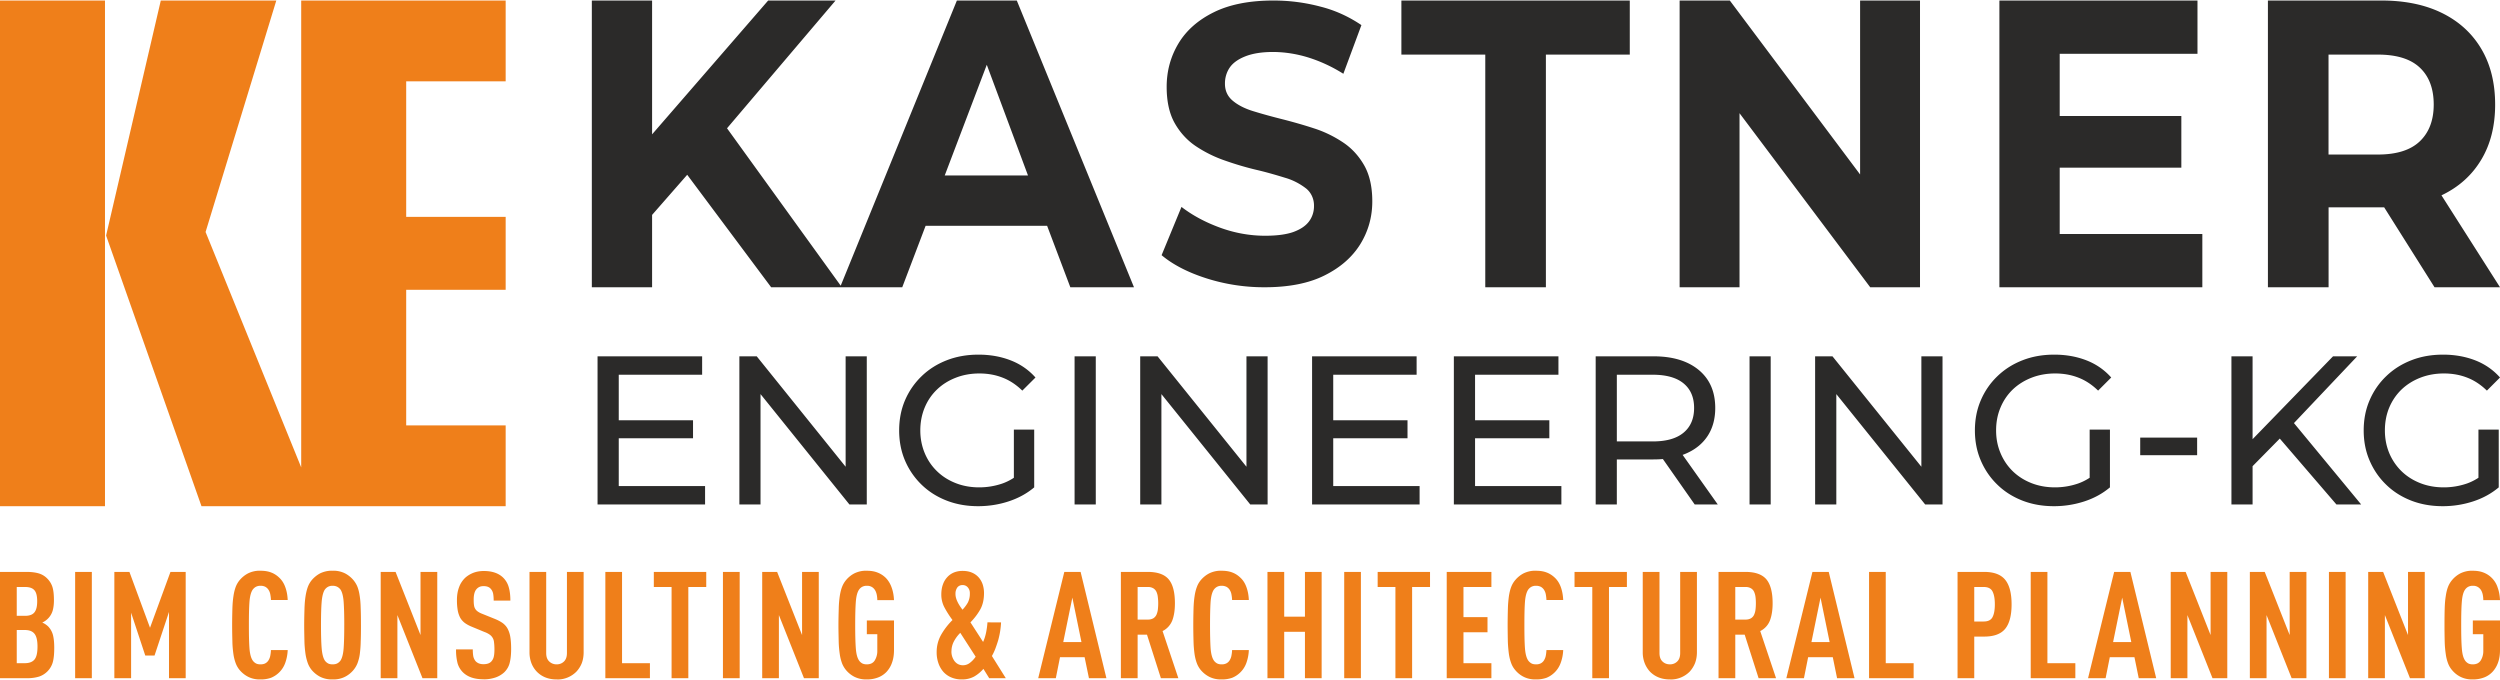 <?xml version="1.0" encoding="UTF-8"?> <svg xmlns="http://www.w3.org/2000/svg" xml:space="preserve" width="1000" height="272" style="shape-rendering:geometricPrecision;text-rendering:geometricPrecision;image-rendering:optimizeQuality;fill-rule:evenodd;clip-rule:evenodd" viewBox="0 0 494.1 134.19"><defs><style>.fil0{fill:#ef7f1a;fill-rule:nonzero}</style></defs><g id="Layer_x0020_2"><g id="_1486232429712"><path d="M494.1 128.34c0 .97-.13 1.81-.4 2.54-.24.68-.61 1.3-1.1 1.82-.48.5-1.06.88-1.7 1.11-.68.25-1.39.37-2.1.37h-.26c-.78 0-1.55-.17-2.26-.52-.62-.31-1.17-.75-1.62-1.28-.36-.41-.64-.88-.83-1.39-.22-.59-.37-1.2-.45-1.83-.12-.81-.19-1.64-.21-2.46-.02-.95-.04-1.95-.04-2.91v-.35c0-1.24.01-2.33.04-3.26.03-.94.09-1.76.21-2.46.1-.71.25-1.32.45-1.84.19-.5.48-.97.83-1.38.45-.53 1-.97 1.62-1.29.71-.34 1.48-.52 2.27-.52.06 0 .12.01.18.01.82 0 1.54.12 2.15.37 1.32.52 2.33 1.61 2.76 2.96.27.75.42 1.57.46 2.48h-3.3c0-.29-.03-.61-.08-.93-.05-.32-.15-.63-.29-.91-.15-.29-.36-.53-.63-.71-.29-.19-.63-.29-.97-.29h-.17c-.31 0-.62.08-.89.23-.24.14-.45.34-.6.57-.34.51-.54 1.32-.62 2.42-.09 1.11-.12 2.62-.12 4.55 0 1.93.03 3.44.12 4.54.08 1.11.28 1.91.62 2.42.15.24.36.43.6.58.24.15.57.22.96.22.73 0 1.25-.27 1.58-.8.32-.54.49-1.16.49-1.79v-3.37h-2.07v-2.71h5.37v5.81zm-17.79 5.6-4.96-12.48v12.48h-3.3v-21.01H471l4.92 12.48v-12.48h3.31v21.01h-2.92zm-16.02 0v-21.01h3.3v21.01h-3.3zm-7.37 0-4.96-12.48v12.48h-3.3v-21.01h2.94l4.93 12.48v-12.48h3.31v21.01h-2.92zm-15.64 0-4.96-12.48v12.48h-3.3v-21.01h2.95l4.93 12.48v-12.48h3.3v21.01h-2.92zm-17.85-15.93-1.8 8.79h3.6l-1.8-8.79zm3.27 15.93-.85-4.16h-4.87l-.83 4.16h-3.47l5.16-21.01h3.21l5.1 21.01h-3.45zm-21.35 0v-21.01h3.3v18.04h5.52v2.97h-8.82zm-7.09-14.6c0-1.07-.14-1.9-.44-2.51-.29-.61-.88-.92-1.76-.92h-1.87v6.82h1.87c.88 0 1.47-.3 1.76-.9.3-.6.44-1.43.44-2.49zm3.31 0c0 2.2-.43 3.82-1.27 4.84-.84 1.02-2.22 1.53-4.13 1.53h-1.98v8.23h-3.3v-21.01h5.28c1.91 0 3.29.52 4.13 1.55.84 1.03 1.27 2.66 1.27 4.86zm-28.17 14.6v-21.01h3.3v18.04h5.51v2.97h-8.81zm-9.59-15.93-1.8 8.79h3.6l-1.8-8.79zm3.27 15.93-.85-4.16h-4.87l-.83 4.16h-3.48l5.16-21.01h3.22l5.1 21.01h-3.45zm-16.05-14.81c0-.43-.02-.85-.07-1.24a3.57 3.57 0 0 0-.28-1.03c-.13-.29-.35-.53-.62-.69-.3-.17-.64-.26-.98-.26h-2.12v6.44h2.12c.34 0 .68-.09.98-.25.27-.17.49-.41.62-.7.15-.33.24-.68.28-1.03.05-.39.07-.81.07-1.24zm.54 14.81-2.75-8.61h-1.86v8.61h-3.31v-21.01h5.32c1.93 0 3.3.49 4.13 1.46.82.98 1.24 2.56 1.24 4.74 0 1.3-.17 2.41-.51 3.34-.34.93-1.04 1.71-1.94 2.15l3.13 9.32h-3.45zm-12.19-5.16c0 .81-.13 1.53-.38 2.19a5.56 5.56 0 0 1-1.06 1.68 5.28 5.28 0 0 1-3.71 1.54c-.06 0-.13-.01-.19-.01-1.61 0-2.92-.51-3.93-1.53-.45-.49-.81-1.06-1.05-1.68-.26-.67-.39-1.39-.39-2.1v-15.94h3.31v16.03c0 .75.2 1.3.6 1.68.4.38.89.56 1.46.56h.05c.52 0 1.02-.2 1.39-.56.4-.38.59-.93.59-1.68v-16.03h3.31v15.85zM318 115.91v18.03h-3.3v-18.03h-3.51v-2.98h10.35v2.98H318zm-9.05 12.46c-.03.88-.2 1.75-.51 2.58a4.988 4.988 0 0 1-2.8 2.91c-.62.21-1.28.32-1.93.32h-.32c-.78 0-1.56-.17-2.26-.52-.62-.31-1.17-.75-1.62-1.28-.36-.41-.64-.88-.83-1.39-.22-.59-.37-1.2-.46-1.82-.11-.82-.18-1.65-.21-2.47-.02-1.07-.04-2.18-.04-3.26 0-1.08.02-2.2.05-3.26.02-.82.09-1.65.2-2.46.11-.71.26-1.33.46-1.84.19-.5.47-.97.83-1.38.45-.53 1-.97 1.62-1.29.71-.34 1.48-.52 2.27-.52.06 0 .12.01.18.01.8 0 1.5.11 2.09.34.59.22 1.12.56 1.6 1.01.53.49.93 1.12 1.21 1.88.27.75.43 1.61.47 2.55h-3.31c-.02-.38-.06-.75-.13-1.12-.06-.33-.19-.64-.37-.92-.16-.23-.36-.42-.6-.56-.28-.13-.58-.21-.89-.21H303.5c-.31 0-.61.08-.88.23-.24.14-.45.34-.61.57-.33.51-.54 1.32-.62 2.42-.08 1.11-.11 2.62-.11 4.55 0 1.93.03 3.44.11 4.54.08 1.11.29 1.91.62 2.42.16.24.37.43.61.58.24.15.56.22.96.22h.08c.31 0 .61-.07.88-.21.24-.13.45-.33.6-.56.18-.29.31-.61.37-.94.07-.36.11-.73.13-1.12h3.31zm-23.02 5.57v-21.01h8.83v2.98h-5.52v5.96h4.75v2.99h-4.75v6.11h5.52v2.97h-8.83zm-6.84-18.03v18.03h-3.3v-18.03h-3.51v-2.98h10.35v2.98h-3.54zm-13.42 18.03v-21.01h3.3v21.01h-3.3zm-7.76 0v-9.17h-4.1v9.17h-3.31v-21.01h3.31v8.85h4.1v-8.85h3.3v21.01h-3.3zm-11.09-5.57c-.03.88-.2 1.75-.5 2.58a4.975 4.975 0 0 1-2.81 2.91c-.62.21-1.27.32-1.93.32h-.31c-.79 0-1.57-.17-2.27-.52-.62-.32-1.17-.75-1.63-1.28-.35-.41-.63-.88-.82-1.39-.22-.59-.37-1.2-.46-1.83-.11-.81-.18-1.64-.2-2.46-.03-1.07-.05-2.18-.05-3.26 0-1.08.02-2.2.05-3.26.03-.94.1-1.76.21-2.46.1-.71.26-1.32.46-1.84.18-.5.46-.97.81-1.38.46-.53 1.01-.97 1.63-1.29.71-.34 1.48-.52 2.27-.52.06 0 .12.01.18.01.8 0 1.5.11 2.09.34.59.22 1.12.56 1.59 1.01.54.49.94 1.12 1.21 1.88.28.75.44 1.61.48 2.55h-3.31c-.01-.38-.06-.75-.13-1.12a2.38 2.38 0 0 0-.37-.92c-.15-.23-.36-.42-.6-.56-.28-.13-.58-.21-.89-.21h-.14c-.31 0-.62.08-.89.23-.24.14-.45.34-.61.57-.33.51-.54 1.32-.62 2.42-.07 1.11-.11 2.62-.11 4.55 0 1.93.04 3.44.11 4.54.08 1.11.29 1.91.62 2.42.16.24.37.44.61.58.25.15.56.22.96.22h.08c.31 0 .61-.07.88-.21.24-.13.45-.33.6-.56.18-.29.31-.61.37-.94.07-.36.12-.73.13-1.12h3.31zm-17.91-9.24c0-.43-.03-.85-.08-1.24-.03-.36-.13-.71-.27-1.03-.14-.29-.35-.53-.62-.69-.3-.17-.64-.26-.98-.26H224.84v6.44H226.96c.34 0 .68-.09.98-.25.27-.17.48-.41.62-.7.14-.33.24-.68.28-1.03.04-.39.07-.81.07-1.24zm.53 14.81-2.75-8.61h-1.85v8.61h-3.31v-21.01h5.31c1.93 0 3.31.49 4.13 1.46.83.98 1.24 2.56 1.24 4.74 0 1.3-.16 2.41-.5 3.34-.35.93-1.04 1.71-1.94 2.15l3.12 9.32h-3.45zm-17.5-15.93-1.8 8.79h3.6l-1.8-8.79zm3.28 15.93-.86-4.16h-4.86l-.83 4.16h-3.48l5.16-21.01h3.22l5.1 21.01h-3.45zm-23.54-16.76v-.1c0-.41-.15-.8-.42-1.11-.25-.28-.6-.44-.98-.44H190.19c-.38 0-.74.17-.98.47-.24.35-.37.76-.37 1.18v.12c0 .45.12.93.36 1.45.23.51.58 1.06 1.03 1.65.48-.51.83-1 1.08-1.46.24-.51.37-1.06.37-1.62v-.14zm-1.89 7.79c-.54.53-.99 1.15-1.33 1.83-.26.55-.41 1.16-.41 1.77-.01.05-.01.09-.01.14 0 .68.23 1.34.64 1.89.43.52.97.78 1.64.78.47 0 .93-.15 1.31-.43.47-.35.87-.77 1.2-1.26l-3.04-4.72zm5.72 8.97-1.15-1.85c-.52.61-1.15 1.13-1.85 1.53-.71.37-1.5.56-2.31.56h-.19c-.66 0-1.32-.12-1.93-.37-.59-.23-1.13-.6-1.57-1.06-.44-.49-.79-1.07-1.01-1.69-.25-.7-.38-1.43-.38-2.17v-.11c0-1.2.28-2.3.82-3.31.62-1.11 1.41-2.14 2.31-3.03-.6-.8-1.15-1.66-1.62-2.55a5.41 5.41 0 0 1-.59-2.43v-.04c0-.77.11-1.45.33-2.04.19-.55.5-1.05.9-1.47.37-.39.82-.69 1.32-.89a4.62 4.62 0 0 1 1.6-.29h.04c.71 0 1.33.11 1.86.34.53.22.97.54 1.33.94.36.41.63.89.8 1.4.17.54.26 1.11.26 1.68v.03c0 1.24-.24 2.31-.72 3.19-.53.95-1.2 1.82-1.96 2.59l2.5 3.87c.24-.51.43-1.11.58-1.8.14-.69.24-1.37.28-2.07l2.69.01c-.06 1.2-.25 2.41-.58 3.57-.17.56-.36 1.11-.56 1.65-.19.49-.41.96-.67 1.42l2.75 4.39h-3.28zm-18.82-5.6c0 .97-.13 1.81-.4 2.54-.23.68-.61 1.3-1.1 1.83-.48.49-1.06.87-1.7 1.1-.67.25-1.38.37-2.1.37h-.25c-.79 0-1.56-.17-2.27-.52a5.31 5.31 0 0 1-1.62-1.28c-.35-.41-.63-.88-.83-1.39-.21-.59-.37-1.2-.45-1.83-.12-.81-.19-1.64-.21-2.46-.02-1.07-.05-2.18-.05-3.26 0-1.08.03-2.2.06-3.26.02-.94.1-1.76.2-2.46.11-.71.26-1.32.46-1.84.19-.5.47-.97.82-1.38.45-.53 1-.97 1.62-1.29.71-.34 1.49-.52 2.27-.52.06 0 .12.01.18.01.83 0 1.55.12 2.15.37.6.23 1.14.59 1.6 1.04.51.53.9 1.17 1.16 1.92.27.75.42 1.57.46 2.48h-3.3c0-.31-.03-.62-.08-.93-.05-.32-.15-.63-.29-.91-.15-.29-.36-.53-.62-.71a1.81 1.81 0 0 0-.98-.29h-.17c-.31 0-.61.08-.89.23-.24.14-.45.34-.6.57-.34.51-.54 1.32-.62 2.42-.08 1.11-.12 2.62-.12 4.55 0 1.93.04 3.44.12 4.54.08 1.11.28 1.91.62 2.42.15.24.36.43.6.58.25.15.57.22.96.22.73 0 1.26-.27 1.58-.8.32-.54.49-1.16.49-1.79v-3.37h-2.07v-2.71h5.37v5.81zm-17.79 5.6-4.96-12.48v12.48h-3.3v-21.01h2.95l4.93 12.48v-12.48h3.3v21.01h-2.92zm-16.02 0v-21.01h3.31v21.01h-3.31zm-6.84-18.03v18.03h-3.31v-18.03h-3.51v-2.98h10.36v2.98h-3.54zm-16.4 18.03v-21.01h3.3v18.04h5.51v2.97h-8.81zm-4.29-5.16c0 .81-.12 1.53-.37 2.19-.25.62-.61 1.19-1.07 1.68-.98.98-2.31 1.54-3.7 1.54-.06 0-.13-.01-.19-.01-1.62 0-2.92-.51-3.92-1.53-.47-.49-.83-1.06-1.07-1.68-.25-.67-.38-1.39-.38-2.1v-15.94h3.3v16.03c0 .75.2 1.3.61 1.68.38.36.88.56 1.41.56h.1c.52 0 1.02-.2 1.39-.56.39-.38.59-.93.59-1.68v-16.03h3.3v15.85zm-14.33-.65c0 1.09-.09 2-.28 2.75-.17.72-.55 1.37-1.08 1.89-.48.44-1.05.78-1.66 1-.73.25-1.51.39-2.28.39-.05 0-.11 0-.16-.01-1.79 0-3.14-.46-4.07-1.38-.5-.5-.87-1.12-1.06-1.8-.2-.81-.3-1.63-.3-2.46v-.26h3.31c0 .57.04 1.04.11 1.4.08.35.24.68.48.96.17.17.38.31.6.4.28.11.57.16.86.16h.07c.73 0 1.26-.19 1.59-.59.23-.27.38-.59.45-.93.08-.36.12-.83.12-1.4 0-.55-.03-1.01-.08-1.39-.04-.63-.37-1.21-.9-1.56-.31-.21-.65-.38-1-.5l-2.51-1.04c-.48-.19-.94-.44-1.35-.73-.37-.28-.68-.62-.91-1.02a5.05 5.05 0 0 1-.5-1.46c-.11-.64-.16-1.28-.16-1.93v-.14c0-.94.14-1.8.43-2.55.26-.73.71-1.39 1.28-1.91.47-.4 1-.71 1.58-.93.6-.22 1.27-.34 2.02-.34 1.64 0 2.89.43 3.78 1.27.55.53.95 1.2 1.15 1.94.22.76.32 1.63.32 2.64h-3.3c0-.47-.03-.9-.09-1.27a2 2 0 0 0-.42-.98c-.31-.41-.8-.61-1.47-.61-.33 0-.62.05-.84.16-.22.1-.41.25-.57.43-.38.43-.56 1.12-.56 2.06 0 .43.01.8.06 1.09.05.53.33 1.01.78 1.3.22.16.52.31.89.45l2.48 1c.63.26 1.15.54 1.57.85.4.31.74.7.97 1.16.25.51.42 1.06.5 1.62.1.63.15 1.39.15 2.27zm-17.52 5.81-4.96-12.48v12.48h-3.3v-21.01h2.94l4.93 12.48v-12.48h3.31v21.01H83.5zm-15.46-10.5c0-1.93-.04-3.44-.12-4.55-.08-1.1-.28-1.91-.59-2.42-.16-.23-.38-.43-.62-.57a1.92 1.92 0 0 0-.91-.23h-.14c-.31 0-.61.08-.88.23-.24.14-.45.34-.61.57-.31.51-.51 1.32-.6 2.42-.09 1.11-.13 2.62-.13 4.55 0 1.93.04 3.44.13 4.54.09 1.11.29 1.91.6 2.42.16.24.36.43.61.58.24.15.56.22.96.22.39 0 .72-.07.97-.22.25-.14.46-.34.62-.58.31-.51.51-1.31.59-2.42.08-1.1.12-2.61.12-4.54zm3.3 0c0 1.24-.01 2.33-.05 3.26-.01.82-.08 1.65-.18 2.47-.08.62-.24 1.23-.46 1.82-.2.51-.49.98-.84 1.39-.46.53-1.01.97-1.63 1.28-.7.35-1.48.52-2.26.52h-.37c-.78 0-1.56-.17-2.27-.52a5.56 5.56 0 0 1-1.62-1.28c-.35-.41-.63-.89-.82-1.4a9.81 9.81 0 0 1-.46-1.83c-.11-.81-.19-1.63-.21-2.45-.02-1.07-.05-2.18-.05-3.26 0-1.08.03-2.2.06-3.26.03-.94.1-1.75.21-2.45.11-.7.26-1.31.45-1.83.19-.51.47-.99.82-1.4.46-.53 1.01-.97 1.62-1.29.71-.34 1.49-.52 2.28-.52.06 0 .12.01.18.01s.12-.01.18-.01c.78 0 1.56.18 2.26.52.62.32 1.17.76 1.63 1.29.35.41.64.88.84 1.38.2.51.35 1.13.45 1.84.11.7.17 1.52.19 2.46.04.93.05 2.02.05 3.26zm-14.48 4.93c-.03.88-.2 1.75-.5 2.58a4.975 4.975 0 0 1-2.81 2.91c-.62.21-1.28.32-1.93.32h-.32c-.78 0-1.56-.17-2.26-.52-.62-.32-1.17-.75-1.63-1.28-.35-.41-.63-.88-.82-1.39-.22-.59-.37-1.2-.46-1.83-.11-.81-.19-1.64-.2-2.46-.03-1.07-.05-2.18-.05-3.26 0-1.08.02-2.2.05-3.26.03-.94.1-1.76.21-2.46.1-.71.26-1.32.45-1.84.19-.5.47-.97.82-1.38.46-.53 1.01-.97 1.63-1.29.7-.34 1.48-.52 2.27-.52.06 0 .12.01.18.01.8 0 1.5.11 2.09.34.59.22 1.12.56 1.59 1.01.53.49.94 1.12 1.21 1.88.28.75.44 1.61.48 2.55h-3.31c-.01-.38-.06-.75-.13-1.12a2.38 2.38 0 0 0-.37-.92c-.15-.23-.36-.42-.6-.56-.28-.14-.58-.21-.89-.21h-.14c-.31 0-.62.08-.89.23-.24.14-.45.34-.61.57-.33.51-.54 1.32-.62 2.42-.08 1.11-.11 2.62-.11 4.55 0 1.93.03 3.44.11 4.54.08 1.11.29 1.91.62 2.42.16.24.37.44.61.58.24.15.56.22.96.22.39 0 .71-.07.96-.21.24-.13.45-.33.6-.56.18-.29.31-.61.37-.94.07-.36.12-.73.13-1.12h3.31zm-23.46 5.57v-13.1l-2.86 8.62h-1.83l-2.8-8.47v12.95H22.6v-21.01h2.98l4.07 11.04 4.04-11.04h3.01v21.01h-3.3zm-18.55 0v-21.01h3.3v21.01h-3.3zm-7.5-15.19c0-1.05-.18-1.78-.55-2.2-.36-.42-.97-.64-1.84-.64H3.31v5.7h1.65c.87 0 1.48-.23 1.84-.68.37-.45.55-1.18.55-2.18zm.06 8.94c0-1.18-.19-2.03-.59-2.53-.39-.5-1.03-.75-1.92-.75H3.31v6.56H4.9c.89 0 1.53-.25 1.92-.73.4-.48.59-1.33.59-2.55zm3.31.23c0 1.25-.1 2.21-.3 2.9a4.194 4.194 0 0 1-2.71 2.8c-.74.22-1.5.32-2.26.32H0v-21.01h5.26c.98 0 1.79.11 2.45.31.61.19 1.17.53 1.62.99.49.49.83 1.05 1.03 1.67.2.62.3 1.5.3 2.64 0 .75-.08 1.42-.24 2.01a3.76 3.76 0 0 1-2.07 2.39c.43.18.82.44 1.16.76.47.49.81 1.1.97 1.76.16.66.24 1.48.24 2.46z" class="fil0"></path><path d="M186.72 34.57h16.45l-8.14-21.87-8.31 21.87zm-20.56 22.1h-13.75l-16.59-22.23-6.94 7.93v14.3h-11.91V0h11.91v26.45L151.82 0h13.32l-21.45 25.25 22.47 31.11L189.12 0h11.84l23.16 56.67h-12.58l-4.59-12.15h-24.01l-4.62 12.15h-12.16zm103.45-24.11c1.07 1.88 1.61 4.26 1.61 7.13 0 3.08-.79 5.89-2.36 8.45-1.58 2.55-3.92 4.62-7.05 6.18-3.12 1.57-7.07 2.35-11.84 2.35h-.18c-3.83 0-7.66-.59-11.34-1.76-3.67-1.17-6.63-2.7-8.87-4.58l3.93-9.54c2.15 1.66 4.69 3.03 7.62 4.1 2.87 1.05 5.88 1.6 8.91 1.6 2.29 0 4.14-.24 5.55-.73 1.4-.51 2.44-1.19 3.11-2.08.64-.84 1-1.91 1-3.01v-.17c0-1.33-.59-2.58-1.57-3.36-1.26-.97-2.67-1.69-4.15-2.11-1.88-.58-3.79-1.13-5.69-1.57-2.07-.49-4.15-1.11-6.22-1.84a24.9 24.9 0 0 1-5.69-2.81c-1.7-1.13-3.14-2.69-4.19-4.54-1.07-1.88-1.61-4.28-1.61-7.21 0-3.12.78-5.98 2.33-8.57 1.55-2.58 3.88-4.64 7.01-6.18C243.04.77 246.97 0 251.69 0c3.15 0 6.25.4 9.3 1.21 2.86.72 5.59 1.96 8.08 3.65l-3.57 9.62c-2.21-1.4-4.57-2.49-7.02-3.25-2.23-.68-4.54-1.05-6.87-1.06-2.24 0-4.07.3-5.5.87-1.44.57-2.46 1.32-3.08 2.23-.6.89-.93 1.97-.93 3.09v.08c0 1.41.53 2.54 1.58 3.4 1.05.87 2.43 1.56 4.14 2.07 1.72.53 3.62 1.05 5.69 1.57 2.08.53 4.15 1.12 6.23 1.8 1.99.64 3.91 1.57 5.68 2.75 1.72 1.14 3.11 2.65 4.19 4.53zm35.92-21.87v45.98h-11.98V10.69h-16.58V0h45.14v10.69h-16.58zM367.63 0h11.84v56.67h-9.84l-25.83-34.4v34.4h-11.84V0h9.92l25.75 34.38V0zm63.49 22.83v10.2h-24.04v13.12h28.19v10.52h-40.11V0h39.15v10.53h-27.23v12.3h24.04zm29.09 7.61h9.77c3.7 0 6.47-.88 8.29-2.63 1.82-1.75 2.73-4.17 2.73-7.25 0-3.13-.91-5.56-2.73-7.28-1.82-1.73-4.59-2.59-8.29-2.59h-9.77v19.75zm32.93-9.88c0 4.21-.91 7.84-2.74 10.89-1.82 3.05-4.41 5.39-7.76 7l-.11.05 11.57 18.17h-12.94l-9.95-15.79h-10.99v15.79h-11.99V0h22.42c4.64 0 8.63.82 11.99 2.47 3.35 1.65 5.94 4.01 7.76 7.08 1.83 3.08 2.74 6.75 2.74 11.01z" style="fill:#2b2a29"></path><path d="m59.53 92.27-18.9-46.52L54.61 0H31.78L20.97 46.45l18.85 53.49h60.12V83.97H80.28V57.18h19.66V42.76H80.28V15.97h19.66V0H59.53v92.27zM20.75 99.94V0H0v99.94z" class="fil0"></path><path d="M118.1 99.6V70.32h20.67v3.64h-16.48v22.01h17.06v3.63H118.1zm3.81-13.09v-3.55h15.06v3.55h-15.06zm24.22 13.09V70.32h3.43l19.37 24.06h-1.8V70.32h4.18V99.6h-3.43l-19.37-24.05h1.8V99.6h-4.18zm47.18.34c-2.26 0-4.33-.37-6.23-1.11-1.9-.74-3.54-1.78-4.94-3.14a14.596 14.596 0 0 1-3.26-4.74c-.78-1.82-1.17-3.81-1.17-5.98 0-2.18.39-4.17 1.17-5.99.78-1.81 1.88-3.39 3.28-4.74 1.41-1.36 3.06-2.4 4.96-3.14 1.9-.74 3.99-1.11 6.27-1.11 2.32 0 4.44.38 6.36 1.13 1.93.75 3.56 1.88 4.9 3.39l-2.6 2.59c-1.2-1.17-2.5-2.03-3.91-2.57-1.41-.55-2.93-.82-4.58-.82-1.67 0-3.23.28-4.66.84-1.44.56-2.68 1.34-3.72 2.34-1.05 1.01-1.86 2.2-2.43 3.58-.57 1.38-.86 2.88-.86 4.5 0 1.58.29 3.07.86 4.45.57 1.38 1.38 2.58 2.43 3.6 1.04 1.02 2.28 1.8 3.7 2.36 1.42.56 2.97.84 4.64.84 1.56 0 3.06-.25 4.5-.73 1.43-.49 2.77-1.31 3.99-2.45l2.39 3.18c-1.45 1.22-3.15 2.15-5.09 2.78-1.93.63-3.93.94-6 .94zm11.09-3.72-4.02-.55V84.8h4.02v11.42zm7.98 3.38V70.32h4.19V99.6h-4.19zm12.97 0V70.32h3.43l19.37 24.06h-1.8V70.32h4.18V99.6h-3.43l-19.36-24.05h1.8V99.6h-4.19zm33.97 0V70.32h20.66v3.64H263.5v22.01h17.07v3.63h-21.25zm3.8-13.09v-3.55h15.06v3.55h-15.06zm24.22 13.09V70.32h20.67v3.64h-16.48v22.01h17.06v3.63h-21.25zm3.81-13.09v-3.55h15.06v3.55h-15.06zm24.22 13.09V70.32h11.42c3.79 0 6.77.9 8.95 2.7 2.17 1.8 3.26 4.3 3.26 7.51 0 2.12-.49 3.94-1.46 5.46-.98 1.52-2.37 2.68-4.19 3.49-1.81.81-4 1.22-6.56 1.22h-9.12l1.88-1.93V99.6h-4.18zm19.57 0-7.44-10.62h4.47l7.53 10.62h-4.56zm-15.39-10.41-1.88-2.05h8.99c2.68 0 4.71-.58 6.09-1.74 1.38-1.15 2.07-2.78 2.07-4.87 0-2.09-.69-3.71-2.07-4.85-1.38-1.14-3.41-1.72-6.09-1.72h-8.99l1.88-2.09v17.32zm26.23 10.41V70.32h4.18V99.6h-4.18zm12.96 0V70.32h3.43l19.37 24.06h-1.8V70.32h4.18V99.6h-3.43l-19.36-24.05h1.8V99.6h-4.19zm47.19.34c-2.26 0-4.34-.37-6.24-1.11-1.89-.74-3.54-1.78-4.93-3.14-1.4-1.35-2.48-2.93-3.26-4.74-.79-1.82-1.18-3.81-1.18-5.98 0-2.18.39-4.17 1.18-5.99.78-1.81 1.87-3.39 3.28-4.74 1.41-1.36 3.06-2.4 4.96-3.14 1.89-.74 3.98-1.11 6.27-1.11 2.32 0 4.43.38 6.36 1.13 1.92.75 3.55 1.88 4.89 3.39l-2.59 2.59c-1.2-1.17-2.5-2.03-3.91-2.57-1.41-.55-2.94-.82-4.58-.82-1.67 0-3.23.28-4.67.84-1.43.56-2.67 1.34-3.72 2.34-1.04 1.01-1.85 2.2-2.42 3.58-.58 1.38-.86 2.88-.86 4.5 0 1.58.28 3.07.86 4.45.57 1.38 1.38 2.58 2.42 3.6 1.05 1.02 2.28 1.8 3.7 2.36 1.43.56 2.97.84 4.65.84 1.56 0 3.06-.25 4.49-.73 1.44-.49 2.77-1.31 4-2.45l2.38 3.18c-1.45 1.22-3.14 2.15-5.08 2.78a19.3 19.3 0 0 1-6 .94zm11.08-3.72-4.01-.55V84.8h4.01v11.42zm5.98-6.36v-3.47h11.25v3.47h-11.25zm21.71 2.68-.21-5.11 16.61-17.11h4.77l-12.84 13.56-2.35 2.59-5.98 6.07zm-3.68 7.06V70.32h4.18V99.6h-4.18zm20.75 0-12.01-13.97 2.81-3.09 14.09 17.06h-4.89zm21 .34c-2.26 0-4.34-.37-6.24-1.11-1.89-.74-3.54-1.78-4.93-3.14-1.4-1.35-2.48-2.93-3.26-4.74-.79-1.82-1.18-3.81-1.18-5.98 0-2.18.39-4.17 1.18-5.99.78-1.81 1.87-3.39 3.28-4.74 1.41-1.36 3.06-2.4 4.96-3.14 1.89-.74 3.98-1.11 6.27-1.11 2.31 0 4.43.38 6.36 1.13 1.92.75 3.55 1.88 4.89 3.39l-2.59 2.59c-1.2-1.17-2.5-2.03-3.91-2.57-1.41-.55-2.94-.82-4.58-.82-1.68 0-3.23.28-4.67.84-1.43.56-2.67 1.34-3.72 2.34-1.04 1.01-1.85 2.2-2.43 3.58-.57 1.38-.85 2.88-.85 4.5 0 1.58.28 3.07.85 4.45a10.9 10.9 0 0 0 2.43 3.6c1.05 1.02 2.28 1.8 3.7 2.36 1.42.56 2.97.84 4.65.84 1.56 0 3.06-.25 4.49-.73 1.44-.49 2.77-1.31 4-2.45l2.38 3.18c-1.45 1.22-3.14 2.15-5.08 2.78a19.3 19.3 0 0 1-6 .94zm11.08-3.72-4.01-.55V84.8h4.01v11.42z" style="fill:#2b2a29;fill-rule:nonzero"></path></g></g></svg> 